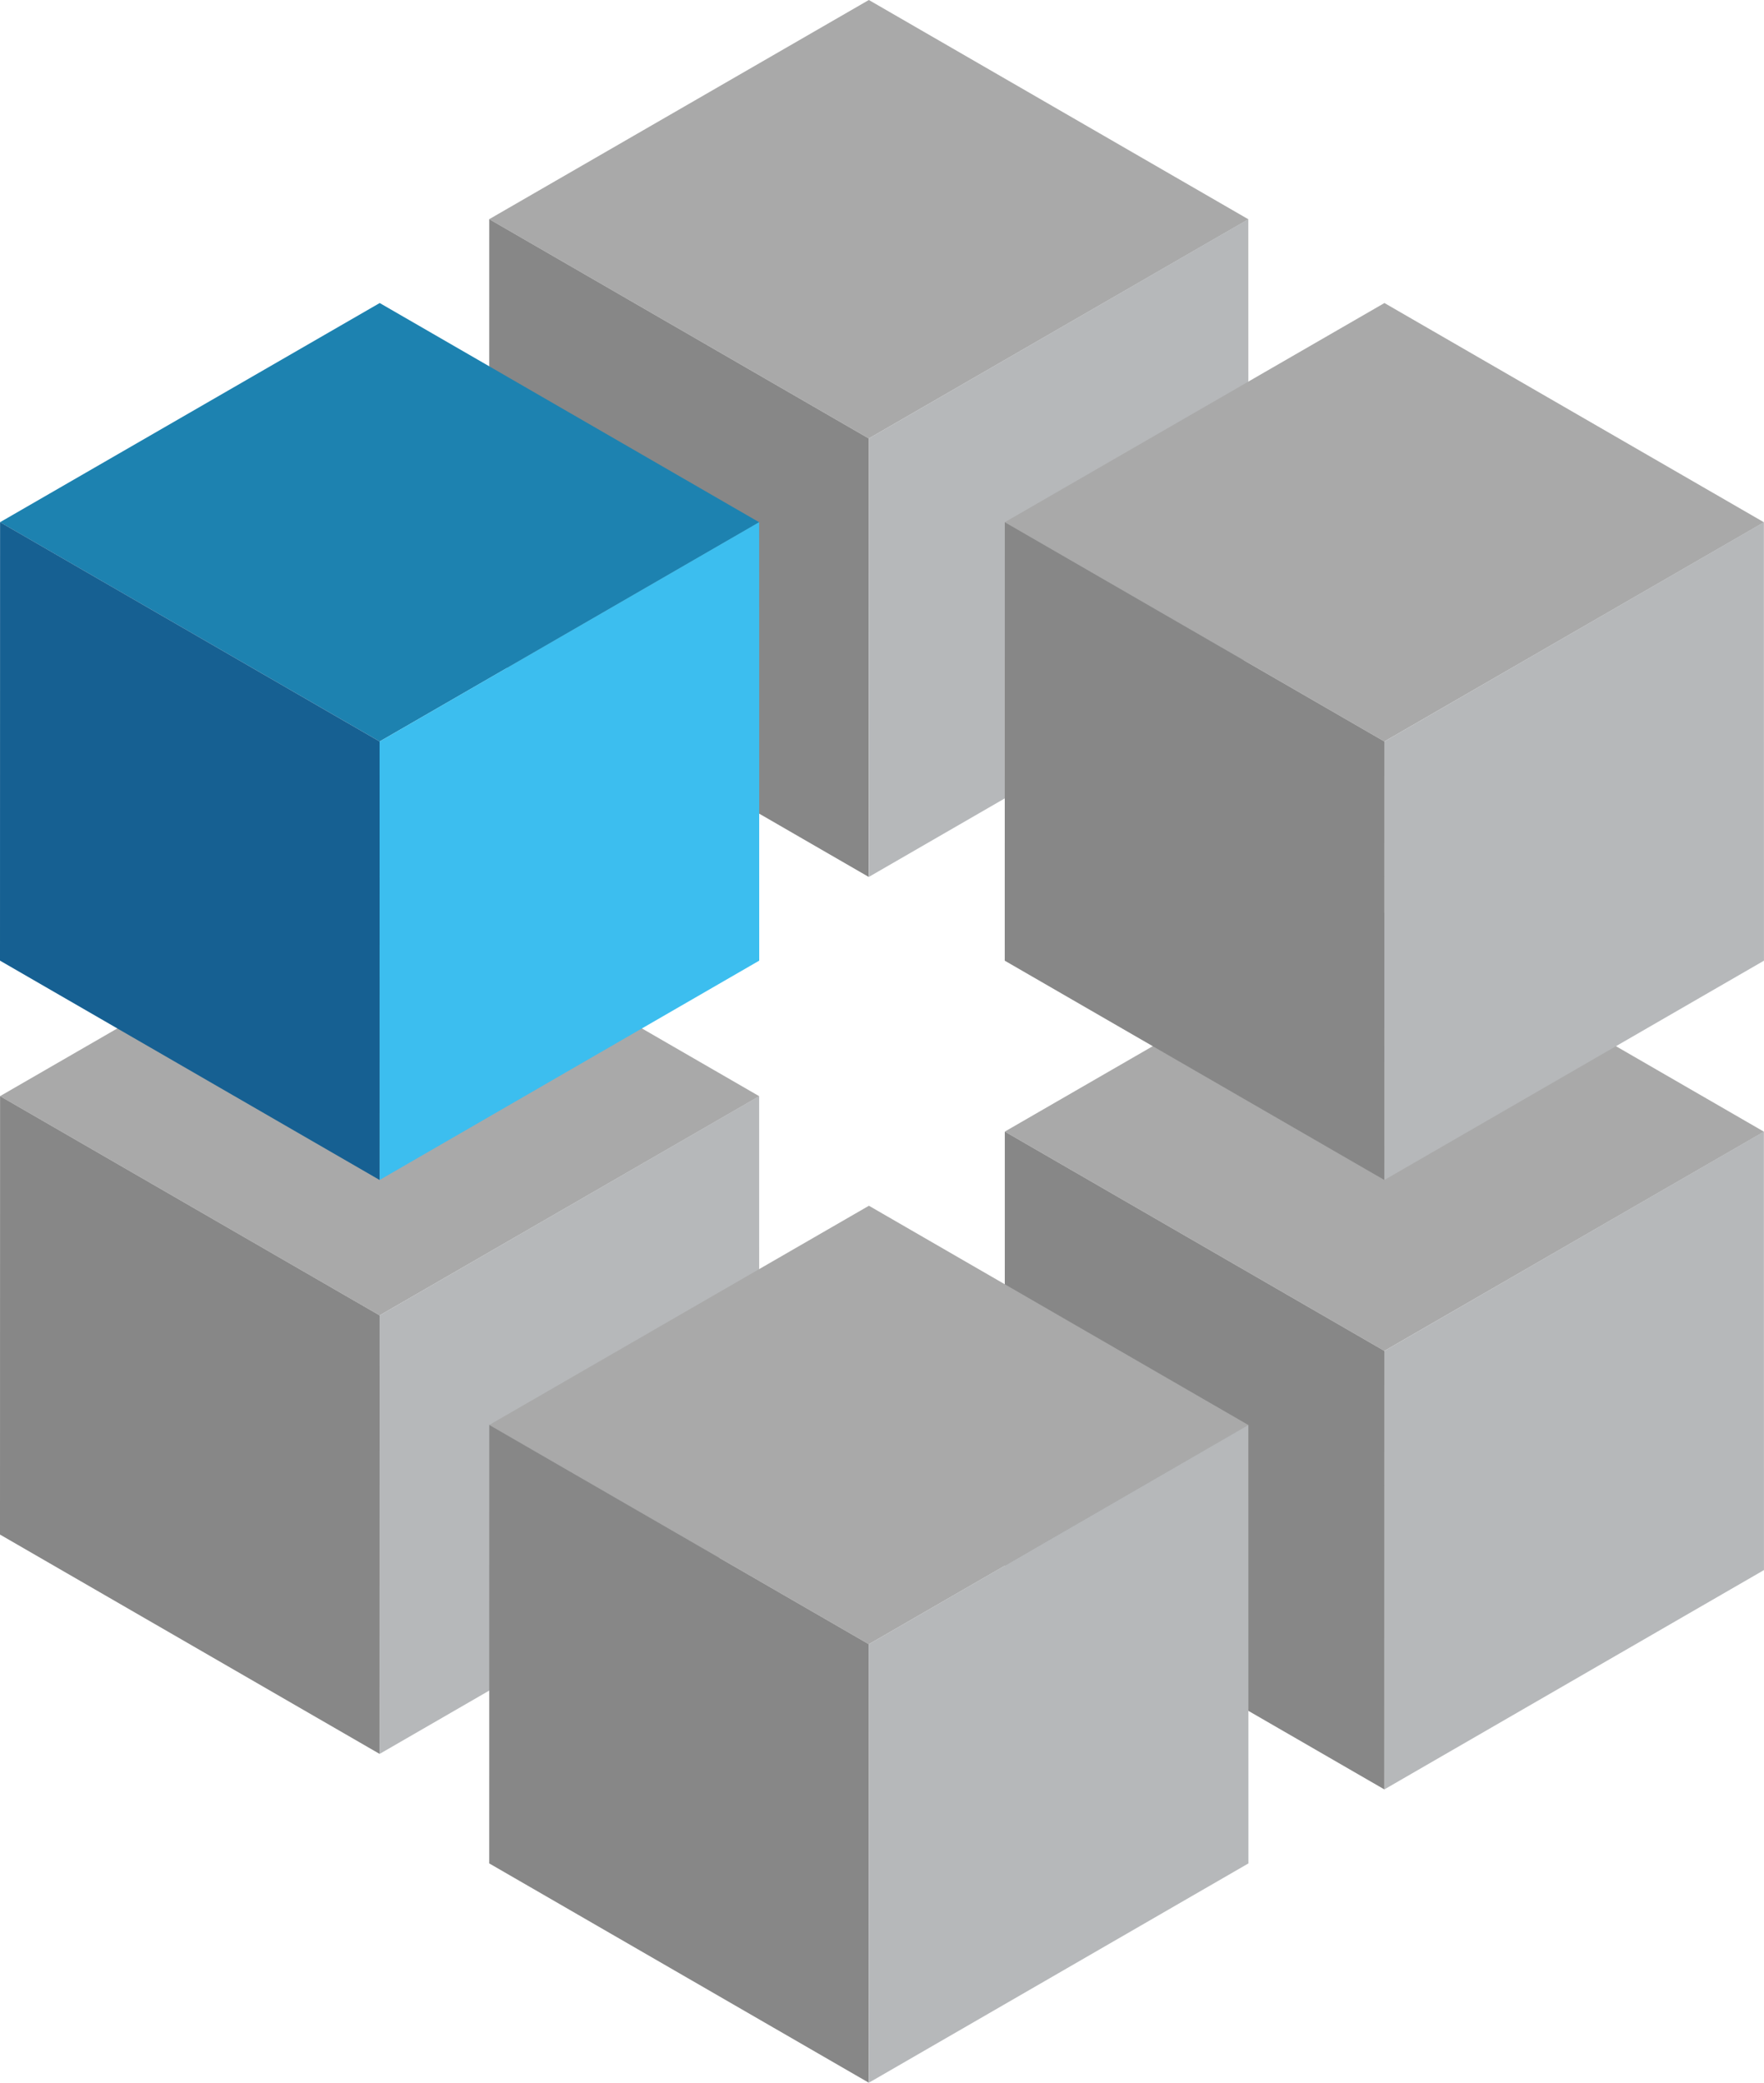 <svg id="Layer_1" data-name="Layer 1" xmlns="http://www.w3.org/2000/svg" viewBox="0 0 498.07 587.84"><defs><style>.cls-1{fill:#a9a9a9;}.cls-2{fill:#878787;}.cls-3{fill:#b6b8ba;}.cls-4{fill:#1d82b0;}.cls-5{fill:#166092;}.cls-6{fill:#3cbeef;}</style></defs><polygon class="cls-1" points="245.32 0 138.14 61.86 245.31 123.76 352.49 61.9 245.32 0"/><polygon class="cls-2" points="138.12 185.62 245.28 247.51 245.3 123.76 138.14 61.86 138.12 185.62"/><polygon class="cls-3" points="352.49 185.62 245.32 247.51 245.3 123.76 352.47 61.86 352.49 185.62"/><polygon class="cls-1" points="390.9 257.53 283.71 319.39 390.88 381.29 498.07 319.43 390.9 257.53"/><polygon class="cls-2" points="283.69 443.15 390.86 505.05 390.88 381.29 283.71 319.39 283.69 443.15"/><polygon class="cls-3" points="498.06 443.15 390.89 505.05 390.88 381.29 498.04 319.39 498.06 443.15"/><polygon class="cls-1" points="390.9 85.53 283.71 147.39 390.88 209.28 498.07 147.42 390.9 85.53"/><polygon class="cls-2" points="283.69 271.15 390.86 333.04 390.88 209.28 283.71 147.39 283.69 271.15"/><polygon class="cls-3" points="498.06 271.15 390.89 333.04 390.88 209.28 498.04 147.39 498.06 271.15"/><polygon class="cls-1" points="107.21 247.51 0.02 309.38 107.19 371.27 214.38 309.41 107.21 247.51"/><polygon class="cls-2" points="0 433.13 107.17 495.03 107.19 371.27 0.02 309.38 0 433.13"/><polygon class="cls-3" points="214.37 433.13 107.2 495.03 107.18 371.27 214.35 309.38 214.37 433.13"/><polygon class="cls-1" points="245.34 340.32 138.15 402.19 245.32 464.08 352.5 402.22 245.34 340.32"/><polygon class="cls-2" points="138.13 525.94 245.3 587.84 245.32 464.08 138.15 402.18 138.13 525.94"/><polygon class="cls-3" points="352.5 525.94 245.33 587.84 245.31 464.08 352.48 402.18 352.5 525.94"/><polygon class="cls-4" points="107.21 85.53 0.02 147.39 107.19 209.28 214.38 147.42 107.21 85.53"/><polygon class="cls-5" points="0 271.14 107.17 333.04 107.19 209.28 0.02 147.38 0 271.14"/><polygon class="cls-6" points="214.37 271.14 107.2 333.04 107.18 209.28 214.35 147.38 214.37 271.14"/></svg>